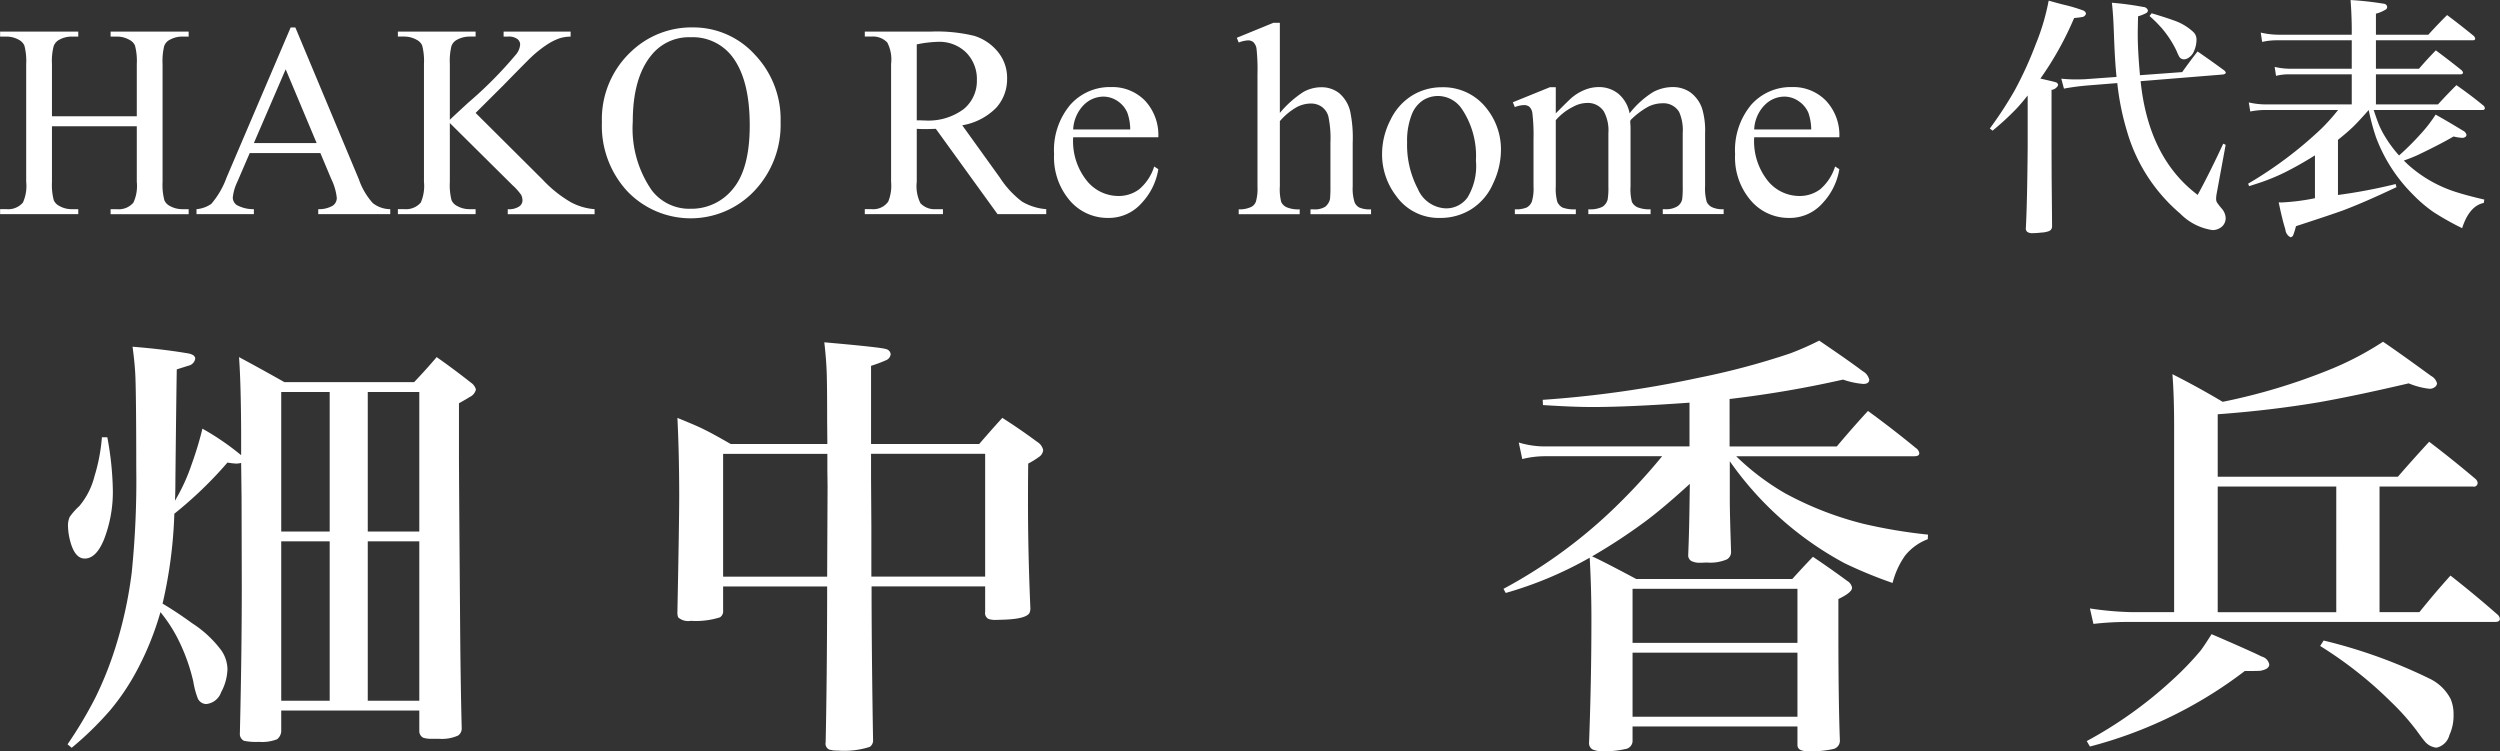 <?xml version="1.0" encoding="UTF-8"?> <svg xmlns="http://www.w3.org/2000/svg" id="greeting_name.svg" width="235.75" height="70.844" viewBox="0 0 235.75 70.844"><rect x="0" y="0" width="235.75" height="70.844" fill="#333333" stroke="none"/><defs><style> .cls-1 { fill: #fff; fill-rule: evenodd; } </style></defs><path id="畑中_香兵" data-name="畑中 香兵" class="cls-1" d="M1469.34,681.292a31.694,31.694,0,0,1-1.01,3.347,17.594,17.594,0,0,1-1.58,3.449c0.03-.588.04-1.239,0.04-1.951q0.09-8.458.13-10.43,1.035-.328,1.11-0.349a0.812,0.812,0,0,0,.63-0.657c0-.26-0.24-0.431-0.74-0.513-1.54-.26-3.27-0.466-5.17-0.617q0.225,1.663.27,2.875,0.075,2.136.08,8.583a85.8,85.8,0,0,1-.43,9.855,39.949,39.949,0,0,1-1.62,7.309,33.2,33.2,0,0,1-1.8,4.456,39.783,39.783,0,0,1-2.63,4.414l0.39,0.329a30.718,30.718,0,0,0,3.63-3.542,21.712,21.712,0,0,0,2.54-3.788,27.8,27.8,0,0,0,2.2-5.462,13.8,13.8,0,0,1,1.78,2.793,17.707,17.707,0,0,1,1.32,3.757,7.84,7.84,0,0,0,.39,1.5,0.892,0.892,0,0,0,.82.616,1.657,1.657,0,0,0,1.41-1.109,4.839,4.839,0,0,0,.6-2.2,3.248,3.248,0,0,0-.56-1.725,10.522,10.522,0,0,0-2.77-2.586q-1.47-1.068-2.79-1.849a43.237,43.237,0,0,0,1.11-8.479,37.7,37.7,0,0,0,5.01-4.825,6.624,6.624,0,0,0,.84.1,2.569,2.569,0,0,0,.45-0.061l0.04,3.326q0.015,6.119.02,8.357,0,6.282-.18,13.818a0.713,0.713,0,0,0,.39.7,5.762,5.762,0,0,0,1.41.1,3.881,3.881,0,0,0,1.71-.246,1.053,1.053,0,0,0,.39-0.718v-1.992h13.02v1.992a0.717,0.717,0,0,0,.37.574,2.451,2.451,0,0,0,.8.1h0.68a3.713,3.713,0,0,0,1.81-.308,0.8,0.8,0,0,0,.34-0.677q-0.12-4.662-.16-11.006-0.105-13.345-.1-15.009v-4.64c0.56-.315.89-0.506,0.98-0.575a1.057,1.057,0,0,0,.62-0.719,1.123,1.123,0,0,0-.45-0.636c-1.06-.835-2.14-1.642-3.25-2.423q-1.035,1.212-2.13,2.361h-12.23q-2.025-1.149-4.28-2.361,0.18,2.444.2,7.186V683.8a24.4,24.4,0,0,0-3.65-2.5h0ZM1484.93,691V677.842h4.86V691h-4.86Zm4.86,15.954h-4.86v-15.03h4.86v15.03Zm-8.45-15.03v15.03h-4.57v-15.03h4.57Zm-4.57-14.085h4.57V691h-4.57V677.842Zm-17.61,7.946a7.049,7.049,0,0,1-1.43,2.813,6.091,6.091,0,0,0-.91,1.027,2.038,2.038,0,0,0-.16.76,5.949,5.949,0,0,0,.2,1.478q0.435,1.683,1.38,1.683c0.72,0,1.33-.6,1.82-1.806a12.4,12.4,0,0,0,.83-4.723,29.473,29.473,0,0,0-.52-4.907h-0.51a16.825,16.825,0,0,1-.7,3.675h0Zm83.99,12.792a0.635,0.635,0,0,0,.3.657,1.918,1.918,0,0,0,.64.1q0.06,0,.72-0.021,2.19-.061,2.52-0.637a1.053,1.053,0,0,0,.08-0.534q-0.225-5.318-.22-9.978c0-.808,0-2,0.02-3.573a7.786,7.786,0,0,0,1-.616,0.867,0.867,0,0,0,.41-0.657,1.2,1.2,0,0,0-.57-0.78c-1.03-.766-2.12-1.519-3.28-2.258-0.73.794-1.45,1.615-2.18,2.463h-10.2v-7.37a13.022,13.022,0,0,0,1.38-.514,0.707,0.707,0,0,0,.47-0.575,0.552,0.552,0,0,0-.45-0.493q-0.45-.164-5.81-0.636c0.13,1.082.2,2.04,0.23,2.875,0.03,0.931.04,2.436,0.04,4.517l0.02,2.2h-9.11c-1.24-.711-2.07-1.163-2.48-1.355q-0.57-.308-2.55-1.108,0.165,3.264.17,7.268,0,2.547-.17,11.026a1.33,1.33,0,0,0,.07.513,1.41,1.41,0,0,0,1.19.329,7.553,7.553,0,0,0,2.75-.329,0.68,0.68,0,0,0,.3-0.657v-2.258h9.81v0.985q-0.015,7.577-.14,13.715a0.622,0.622,0,0,0,.32.678,2.731,2.731,0,0,0,.83.1,7.834,7.834,0,0,0,3.01-.349,0.726,0.726,0,0,0,.31-0.657q-0.12-7.043-.14-13.141v-1.334h10.71v2.4Zm-10.73-3.326v-4.62l-0.03-4.62v-2.341h10.76v11.581h-10.73Zm-13.98,0V683.673h9.83v1.52l0.02,1.54-0.02,4.27-0.02,4.251h-9.81Zm105.6-18.582a7.771,7.771,0,0,0,1.91.411q0.57,0,.57-0.411a1.258,1.258,0,0,0-.63-0.8q-1.215-.924-4.09-2.874a27.364,27.364,0,0,1-2.75,1.211,70.734,70.734,0,0,1-8.65,2.3,103.309,103.309,0,0,1-14.67,2.073l0.02,0.493q2.85,0.185,4.65.185c2.32,0,5.37-.137,9.17-0.411v4.127h-13.54a8.459,8.459,0,0,1-2.56-.369l0.33,1.56a8.842,8.842,0,0,1,2.19-.267h11a56.63,56.63,0,0,1-5.09,5.441,47.072,47.072,0,0,1-9.87,7.063l0.21,0.39a35.756,35.756,0,0,0,7.92-3.326q0.165,3.06.16,5.873,0,5.665-.22,11.538a0.689,0.689,0,0,0,.3.657,2.219,2.219,0,0,0,1.01.185,8.643,8.643,0,0,0,2.09-.205,0.788,0.788,0,0,0,.7-0.719V709.38h15.55v1.765a0.5,0.5,0,0,0,.29.452,1.69,1.69,0,0,0,.7.123,10.02,10.02,0,0,0,2.36-.205,0.807,0.807,0,0,0,.65-0.842q-0.135-3.552-.14-9.9v-3.409q1.29-.615,1.29-1.067a0.925,0.925,0,0,0-.45-0.637q-1.56-1.149-3.24-2.279c-0.65.671-1.29,1.369-1.95,2.094h-14.71q-3.27-1.745-4.17-2.135a52.9,52.9,0,0,0,5.01-3.285q1.665-1.231,4.21-3.552l-0.03,2.073q-0.03,2.362-.12,4.6a0.627,0.627,0,0,0,.29.6,1.671,1.671,0,0,0,.8.164h0.2l0.46-.02a4,4,0,0,0,1.88-.288,0.785,0.785,0,0,0,.41-0.7l-0.04-1.293c-0.05-1.615-.08-2.82-0.08-3.614v-3.654A31.267,31.267,0,0,0,1624.22,694a42.555,42.555,0,0,0,4.5,1.848,7.822,7.822,0,0,1,1.17-2.567,5,5,0,0,1,2.15-1.56l0.02-.431a48.714,48.714,0,0,1-6.03-1.006,31.3,31.3,0,0,1-7.45-2.895,23.3,23.3,0,0,1-4.61-3.491h16.82c0.3,0,.45-0.1.45-0.287a0.709,0.709,0,0,0-.33-0.493c-1.46-1.2-2.97-2.368-4.51-3.49q-1.44,1.56-2.94,3.346h-10.11V678.5a102.408,102.408,0,0,0,10.69-1.827h0ZM1604.2,701.5V696.4h15.55V701.5H1604.2Zm15.55,6.961H1604.2v-6.037h15.55v6.037Zm63.71-21.7a0.354,0.354,0,0,0,.43-0.369,0.6,0.6,0,0,0-.22-0.37q-2.16-1.827-4.35-3.49c-1.01,1.1-2,2.2-2.95,3.3h-16.99v-5.892c3.36-.247,6.58-0.63,9.64-1.15q3.465-.617,8.37-1.766a7.006,7.006,0,0,0,1.97.513,0.782,0.782,0,0,0,.47-0.143,0.469,0.469,0,0,0,.23-0.37,1.106,1.106,0,0,0-.56-0.7q-2.925-2.135-4.53-3.224a29.257,29.257,0,0,1-5.33,2.752,56.77,56.77,0,0,1-9.79,2.915q-2.235-1.334-4.74-2.607c0.11,1.4.16,3.046,0.16,4.948V698.6h-3.98a30.059,30.059,0,0,1-3.96-.349l0.33,1.458a28.425,28.425,0,0,1,3.12-.185h34.76c0.3,0,.45-0.1.45-0.308a0.654,0.654,0,0,0-.25-0.41q-2.13-1.869-4.41-3.655-1.515,1.683-2.93,3.449h-3.76V686.753h8.82Zm-12.9,11.847h-11.18V686.753h11.18V698.6Zm-8.62,5.544q1.17,0,1.44-.021c0.57-.1.86-0.294,0.86-0.6a0.949,0.949,0,0,0-.7-0.739q-1.065-.534-4.74-2.115c-0.44.7-.78,1.219-1.04,1.56a28.454,28.454,0,0,1-2.65,2.752,39.639,39.639,0,0,1-8.08,5.769l0.3,0.514a41.1,41.1,0,0,0,14.61-7.125h0Zm13.77,2.895a23.022,23.022,0,0,1,2.42,2.71c0.42,0.588.68,0.924,0.76,1.006a1.6,1.6,0,0,0,1.13.616,1.624,1.624,0,0,0,1.21-1.191,4.317,4.317,0,0,0,.39-1.909,3.664,3.664,0,0,0-.27-1.478,4.312,4.312,0,0,0-1.99-1.93,48.532,48.532,0,0,0-9.99-3.594l-0.33.514a37.863,37.863,0,0,1,6.67,5.256h0Z" transform="translate(-1450.25 -640.875)"></path><path id="HAKO_Re_home_代表" data-name="HAKO Re home 代表" class="cls-1" d="M1455.15,646.914a5.5,5.5,0,0,1,.16-1.682,1.1,1.1,0,0,1,.54-0.616,2.418,2.418,0,0,1,1.16-.292h0.62v-0.469h-7.37v0.469h0.61a2.389,2.389,0,0,1,1.16.305,1.129,1.129,0,0,1,.52.546,5.71,5.71,0,0,1,.17,1.739v11.108a3.775,3.775,0,0,1-.31,1.956,1.821,1.821,0,0,1-1.54.621h-0.61v0.47h7.37V660.6h-0.62a2.332,2.332,0,0,1-1.16-.3,1.109,1.109,0,0,1-.53-0.546,5.651,5.651,0,0,1-.17-1.727v-5.243h8v5.243a3.744,3.744,0,0,1-.32,1.956,1.821,1.821,0,0,1-1.54.621h-0.61v0.47h7.36V660.6h-0.61a2.388,2.388,0,0,1-1.16-.3,1.085,1.085,0,0,1-.52-0.546,5.651,5.651,0,0,1-.17-1.727V646.914a5.964,5.964,0,0,1,.15-1.682,1.044,1.044,0,0,1,.55-0.616,2.408,2.408,0,0,1,1.15-.292h0.61v-0.469h-7.36v0.469h0.61a2.361,2.361,0,0,1,1.16.305,1.109,1.109,0,0,1,.53.546,5.71,5.71,0,0,1,.17,1.739v4.926h-8v-4.926Zm26.35,10.867a5.25,5.25,0,0,1,.51,1.765,0.886,0.886,0,0,1-.36.711,2.548,2.548,0,0,1-1.39.342v0.47h6.79V660.6a2.691,2.691,0,0,1-1.65-.577,6.559,6.559,0,0,1-1.31-2.241l-5.99-14.32h-0.44l-6.05,14.168a7.911,7.911,0,0,1-1.44,2.476,2.872,2.872,0,0,1-1.39.494v0.47h5.41V660.6a3.26,3.26,0,0,1-1.61-.387,0.874,0.874,0,0,1-.38-0.691,4.471,4.471,0,0,1,.43-1.5l1.17-2.716h6.66Zm-7.31-3.415,3-6.957,2.92,6.957h-5.92Zm23.54-5.459c1.53-1.566,2.39-2.433,2.57-2.6a10.776,10.776,0,0,1,1.63-1.289,5.373,5.373,0,0,1,1.11-.54,3.847,3.847,0,0,1,1.02-.152v-0.469h-6.32v0.469h0.39a1.382,1.382,0,0,1,.9.223,0.652,0.652,0,0,1,.27.513,1.643,1.643,0,0,1-.34.889,38.113,38.113,0,0,1-4.56,4.609c-0.99.914-1.57,1.451-1.73,1.612V646.9a5.885,5.885,0,0,1,.15-1.675,1.1,1.1,0,0,1,.54-0.61,2.507,2.507,0,0,1,1.16-.292h0.58v-0.469h-7.33v0.469h0.61a2.389,2.389,0,0,1,1.16.305,1.1,1.1,0,0,1,.52.533,5.792,5.792,0,0,1,.17,1.739v11.121a3.923,3.923,0,0,1-.3,1.956,1.854,1.854,0,0,1-1.55.621h-0.61v0.47h7.33V660.6h-0.58a2.36,2.36,0,0,1-1.16-.3,1.109,1.109,0,0,1-.53-0.546,5.756,5.756,0,0,1-.16-1.727v-5.547l5.93,5.878a5.335,5.335,0,0,1,.8.9,1.21,1.21,0,0,1,.12.546,0.7,0.7,0,0,1-.33.552,1.759,1.759,0,0,1-1.06.247v0.47h8.19V660.6a5.641,5.641,0,0,1-2.21-.64,11.513,11.513,0,0,1-2.67-2.127l-6.34-6.31Zm12.07-3.2a8.716,8.716,0,0,0-2.79,6.691,9.077,9.077,0,0,0,2.42,6.538,8.269,8.269,0,0,0,11.96-.064,9.046,9.046,0,0,0,2.47-6.513,8.814,8.814,0,0,0-2.45-6.354,7.821,7.821,0,0,0-5.81-2.545,8.243,8.243,0,0,0-5.8,2.247h0Zm9.42,0.406c1.16,1.448,1.73,3.644,1.73,6.589q0,4.075-1.57,5.967a5.009,5.009,0,0,1-4.01,1.892,4.446,4.446,0,0,1-3.65-1.727,10.235,10.235,0,0,1-1.8-6.487q0-4.113,1.74-6.247a4.529,4.529,0,0,1,3.7-1.713,4.693,4.693,0,0,1,3.86,1.726h0Zm29.69,14.485a5.275,5.275,0,0,1-2.28-.71,8.875,8.875,0,0,1-2.09-2.26l-3.55-4.939a5.846,5.846,0,0,0,3.2-1.65,4.015,4.015,0,0,0,1.03-2.755,3.853,3.853,0,0,0-.9-2.558,4.645,4.645,0,0,0-2.21-1.473,14.97,14.97,0,0,0-4.04-.4h-6.27v0.469h0.65a1.863,1.863,0,0,1,1.47.559,3.475,3.475,0,0,1,.36,2.018v11.121a3.965,3.965,0,0,1-.27,1.867,1.722,1.722,0,0,1-1.56.71h-0.65v0.47h7.37V660.6h-0.67a1.818,1.818,0,0,1-1.45-.558,3.591,3.591,0,0,1-.35-2.019v-5c0.13,0.008.26,0.014,0.39,0.019s0.25,0.006.36,0.006q0.4,0,1.05-.025l5.82,8.048h4.59V660.6ZM1536.7,645.06a11.278,11.278,0,0,1,1.99-.241,3.6,3.6,0,0,1,2.67,1.01,3.559,3.559,0,0,1,1.01,2.621,3.425,3.425,0,0,1-1.25,2.717,5.58,5.58,0,0,1-3.71,1.066c-0.08,0-.18,0-0.29-0.006s-0.26-.006-0.42-0.006V645.06Zm22.78,8.76a4.753,4.753,0,0,0-1.25-3.446,4.3,4.3,0,0,0-3.21-1.289,4.989,4.989,0,0,0-3.84,1.669,6.632,6.632,0,0,0-1.53,4.653,6.267,6.267,0,0,0,1.49,4.386,4.68,4.68,0,0,0,3.58,1.632,4.12,4.12,0,0,0,3.21-1.428,6.033,6.033,0,0,0,1.55-3.168l-0.39-.254a4.58,4.58,0,0,1-1.42,2.152,3.213,3.213,0,0,1-1.98.629,3.821,3.821,0,0,1-2.98-1.473,5.949,5.949,0,0,1-1.26-4.063h8.03Zm-7.06-3.015a2.626,2.626,0,0,1,1.89-.819,2.4,2.4,0,0,1,1.31.406,2.5,2.5,0,0,1,.94,1.118,4.768,4.768,0,0,1,.27,1.574h-5.38A3.56,3.56,0,0,1,1552.42,650.8Zm17.93-7.788-3.47,1.422,0.18,0.444a3.022,3.022,0,0,1,.86-0.2,0.772,0.772,0,0,1,.52.165,1.078,1.078,0,0,1,.3.622,18.546,18.546,0,0,1,.09,2.45v10.525a4.446,4.446,0,0,1-.15,1.447,0.9,0.9,0,0,1-.41.482,2.533,2.533,0,0,1-1.21.241v0.457h5.75v-0.457a2.784,2.784,0,0,1-1.24-.2,1.058,1.058,0,0,1-.5-0.489,4.789,4.789,0,0,1-.13-1.485V652.3a6.043,6.043,0,0,1,1.61-1.333,2.938,2.938,0,0,1,1.29-.33,1.785,1.785,0,0,1,1.04.3,1.673,1.673,0,0,1,.63.895,9.887,9.887,0,0,1,.2,2.5v4.114a11.292,11.292,0,0,1-.04,1.193,1.306,1.306,0,0,1-.45.73,1.869,1.869,0,0,1-1.12.247h-0.27v0.457h5.71v-0.457a2.45,2.45,0,0,1-1.12-.177,0.985,0.985,0,0,1-.43-0.483,4.242,4.242,0,0,1-.18-1.51v-4.114a12.185,12.185,0,0,0-.24-2.97,3.249,3.249,0,0,0-1.05-1.714,2.7,2.7,0,0,0-1.7-.546,3.491,3.491,0,0,0-1.65.438,9.8,9.8,0,0,0-2.23,1.986v-8.5h-0.59Zm13.11,6.836a5.45,5.45,0,0,0-2.09,2.336,7.011,7.011,0,0,0-.79,3.18,6.44,6.44,0,0,0,1.31,3.961,4.914,4.914,0,0,0,4.17,2.095,5.426,5.426,0,0,0,2.92-.813,5.369,5.369,0,0,0,2.06-2.412,7.4,7.4,0,0,0,.75-3.161,6.186,6.186,0,0,0-1.35-3.936,5.158,5.158,0,0,0-4.24-2A5.333,5.333,0,0,0,1583.46,649.853Zm4.64,1.289a7.95,7.95,0,0,1,1.33,4.875,5.724,5.724,0,0,1-.8,3.491,2.474,2.474,0,0,1-2.03,1.016,2.99,2.99,0,0,1-2.65-1.841,8.9,8.9,0,0,1-1.01-4.38,6.73,6.73,0,0,1,.42-2.577,2.808,2.808,0,0,1,1.09-1.4,2.687,2.687,0,0,1,1.36-.4,2.733,2.733,0,0,1,2.29,1.219h0Zm8.86-2.044h-0.55l-3.5,1.421,0.19,0.457a2.443,2.443,0,0,1,.85-0.19,0.792,0.792,0,0,1,.52.159,1,1,0,0,1,.28.577,17.239,17.239,0,0,1,.11,2.476v4.444a4.222,4.222,0,0,1-.16,1.453,1.1,1.1,0,0,1-.48.546,2.617,2.617,0,0,1-1.12.171v0.457h5.75v-0.457a3.063,3.063,0,0,1-1.27-.171,1.154,1.154,0,0,1-.47-0.514,4.557,4.557,0,0,1-.15-1.485v-6.234a5.237,5.237,0,0,1,1.62-1.257,2.81,2.81,0,0,1,1.36-.368,1.782,1.782,0,0,1,1.56.813,3.771,3.771,0,0,1,.42,2.044v5a6.691,6.691,0,0,1-.07,1.256,1.178,1.178,0,0,1-.5.686,2.673,2.673,0,0,1-1.32.228v0.457h5.87v-0.457a2.916,2.916,0,0,1-1.26-.2,1.106,1.106,0,0,1-.5-0.489,4.789,4.789,0,0,1-.13-1.485v-5.548l-0.03-.546,0.03-.14a7.353,7.353,0,0,1,1.64-1.251,3.019,3.019,0,0,1,1.35-.336,1.721,1.721,0,0,1,1.59.813,4.22,4.22,0,0,1,.34,2.006v5a8.79,8.79,0,0,1-.05,1.231,1.084,1.084,0,0,1-.42.647,2.024,2.024,0,0,1-1.17.292h-0.24v0.457h5.74v-0.457a2.37,2.37,0,0,1-1.12-.2,1.1,1.1,0,0,1-.47-0.476,4.591,4.591,0,0,1-.16-1.5v-5a7.177,7.177,0,0,0-.28-2.311,3.162,3.162,0,0,0-1.14-1.555,2.886,2.886,0,0,0-1.64-.476,3.914,3.914,0,0,0-1.85.476,8.613,8.613,0,0,0-2.21,2,3.171,3.171,0,0,0-1.05-1.84,2.9,2.9,0,0,0-1.88-.635,3.5,3.5,0,0,0-1.31.266,4.536,4.536,0,0,0-1.23.749c-0.15.127-.65,0.614-1.49,1.46V649.1Zm26.74,4.722a4.717,4.717,0,0,0-1.26-3.446,4.3,4.3,0,0,0-3.21-1.289,4.989,4.989,0,0,0-3.84,1.669,6.675,6.675,0,0,0-1.52,4.653,6.221,6.221,0,0,0,1.49,4.386,4.68,4.68,0,0,0,3.58,1.632,4.12,4.12,0,0,0,3.21-1.428,6.108,6.108,0,0,0,1.55-3.168l-0.4-.254a4.647,4.647,0,0,1-1.41,2.152,3.222,3.222,0,0,1-1.99.629,3.835,3.835,0,0,1-2.98-1.473,6,6,0,0,1-1.25-4.063h8.03Zm-7.06-3.015a2.6,2.6,0,0,1,1.88-.819,2.35,2.35,0,0,1,1.31.406,2.516,2.516,0,0,1,.95,1.118,5.05,5.05,0,0,1,.27,1.574h-5.38A3.51,3.51,0,0,1,1616.64,650.8Zm29.2-8.228c0.39-.039.63-0.07,0.73-0.094a0.423,0.423,0,0,0,.39-0.328,0.4,0.4,0,0,0-.27-0.293,15.11,15.11,0,0,0-1.71-.515c-0.25-.055-0.76-0.191-1.54-0.411a21.21,21.21,0,0,1-1.23,4.137,34.8,34.8,0,0,1-2,4.371,37.182,37.182,0,0,1-2.32,3.551l0.26,0.2a25.091,25.091,0,0,0,2.24-2.062c0.36-.383.71-0.8,1.07-1.254v4.91q-0.045,5.216-.17,7.57a0.4,0.4,0,0,0,.14.387,0.791,0.791,0,0,0,.47.117,8.448,8.448,0,0,0,.86-0.058,2.268,2.268,0,0,0,.75-0.153,0.478,0.478,0,0,0,.25-0.433l-0.01-1.418-0.03-3.187-0.01-2.907v-5.355a0.805,0.805,0,0,0,.62-0.434,0.3,0.3,0,0,0-.25-0.293c-0.07-.024-0.27-0.074-0.6-0.152-0.4-.094-0.67-0.156-0.82-0.188a30.614,30.614,0,0,0,3.18-5.707h0Zm6,1.582c0-.382.01-0.965,0.03-1.746a4.152,4.152,0,0,0,.79-0.316,0.315,0.315,0,0,0,.14-0.246,0.465,0.465,0,0,0-.43-0.317,28.122,28.122,0,0,0-2.97-.4c0.09,0.742.15,1.7,0.19,2.859,0.06,1.734.14,3.114,0.25,4.137l-2.76.2q-0.42.035-1.14,0.035c-0.39,0-.83-0.023-1.31-0.07l0.25,0.937q1.065-.2,2.25-0.3l2.78-.223a24.506,24.506,0,0,0,.9,4.488,15.982,15.982,0,0,0,5.03,7.817,5.345,5.345,0,0,0,3.05,1.558,1.324,1.324,0,0,0,.69-0.187,1.065,1.065,0,0,0,.55-0.961,1.429,1.429,0,0,0-.35-0.856,6.71,6.71,0,0,1-.47-0.6,0.712,0.712,0,0,1-.08-0.317,2.927,2.927,0,0,1,.06-0.562l0.84-4.559-0.23-.105q-1.305,2.813-2.41,4.828-4.635-3.492-5.38-10.723l7.66-.621c0.25-.015.37-0.082,0.37-0.2a0.5,0.5,0,0,0-.2-0.234q-1.215-.891-2.46-1.747c-0.49.626-.97,1.274-1.45,1.946l-3.98.293q-0.21-2.308-.21-3.809h0Zm2.17-.738a9.751,9.751,0,0,1,1.51,2.3,3.4,3.4,0,0,0,.21.457,0.513,0.513,0,0,0,.45.293,0.734,0.734,0,0,0,.4-0.117,1.316,1.316,0,0,0,.56-0.645,2.687,2.687,0,0,0,.24-1.125,0.946,0.946,0,0,0-.31-0.7,5.079,5.079,0,0,0-1.85-1.09q-0.66-.246-2.07-0.668l-0.2.258a12.052,12.052,0,0,1,1.06,1.043h0Zm30.34,7.828a0.21,0.21,0,0,0,.22-0.129,0.358,0.358,0,0,0-.12-0.281c-0.83-.68-1.68-1.324-2.56-1.934q-0.885.879-1.74,1.817h-5.85v-2.836h7.95c0.17,0,.26-0.055.26-0.164a0.438,0.438,0,0,0-.13-0.223q-1.2-.96-2.43-1.875-0.795.808-1.59,1.734h-4.06v-2.683h9.13c0.15,0,.23-0.055.23-0.164a0.516,0.516,0,0,0-.12-0.235c-0.83-.679-1.67-1.339-2.53-1.98q-0.885.879-1.77,1.852h-4.94v-1.981a3.374,3.374,0,0,0,.97-0.422,0.308,0.308,0,0,0,.09-0.222,0.337,0.337,0,0,0-.3-0.293,30.245,30.245,0,0,0-3.15-.352c0.06,0.836.1,1.684,0.11,2.543v0.727h-6.97a7.622,7.622,0,0,1-1.61-.2l0.13,0.879a6.366,6.366,0,0,1,1.48-.152h6.97v2.683h-5.84a6.539,6.539,0,0,1-1.43-.175l0.13,0.844a4.879,4.879,0,0,1,1.32-.141h5.82v2.836h-8.11a7.3,7.3,0,0,1-1.6-.188l0.14,0.856a7.054,7.054,0,0,1,1.47-.141h6.81a18.877,18.877,0,0,1-1.56,1.746,37.68,37.68,0,0,1-6.92,5.2l0.09,0.235c0.74-.235,1.23-0.395,1.45-0.481a18.811,18.811,0,0,0,2.58-1.16c0.68-.359,1.41-0.781,2.18-1.265v4.042a20.332,20.332,0,0,1-3.13.4c-0.06,0-.16,0-0.29-0.012q0.345,1.663.63,2.555a0.908,0.908,0,0,0,.48.738,0.308,0.308,0,0,0,.26-0.2,6.861,6.861,0,0,0,.26-0.844q3.24-1.054,4.44-1.488,1.995-.75,5.04-2.192l-0.08-.292a50.828,50.828,0,0,1-5.44,1.031v-5.2q0.81-.645,1.38-1.184c0.29-.273.8-0.816,1.52-1.629a20.465,20.465,0,0,0,.69,2.578,15,15,0,0,0,3.49,5.4,12.985,12.985,0,0,0,1.91,1.634,25.891,25.891,0,0,0,2.72,1.53q0.675-2.1,2.04-2.379l0.05-.317c-1.01-.234-1.87-0.46-2.56-0.679a12.3,12.3,0,0,1-4.68-2.66c-0.1-.094-0.21-0.207-0.35-0.341,0.45-.156.87-0.323,1.27-0.5q2.205-1.054,3.42-1.77a4.457,4.457,0,0,0,.82.129,0.474,0.474,0,0,0,.28-0.082,0.238,0.238,0,0,0,.12-0.2,0.587,0.587,0,0,0-.34-0.4c-0.75-.46-1.6-0.964-2.57-1.511a12.8,12.8,0,0,1-1.37,1.781,25.142,25.142,0,0,1-2.08,2.074,11.507,11.507,0,0,1-1.27-1.7,8.592,8.592,0,0,1-.59-1.108c-0.14-.339-0.32-0.833-0.53-1.482h10.26Z" transform="translate(-1450.25 -640.875)"></path></svg> 